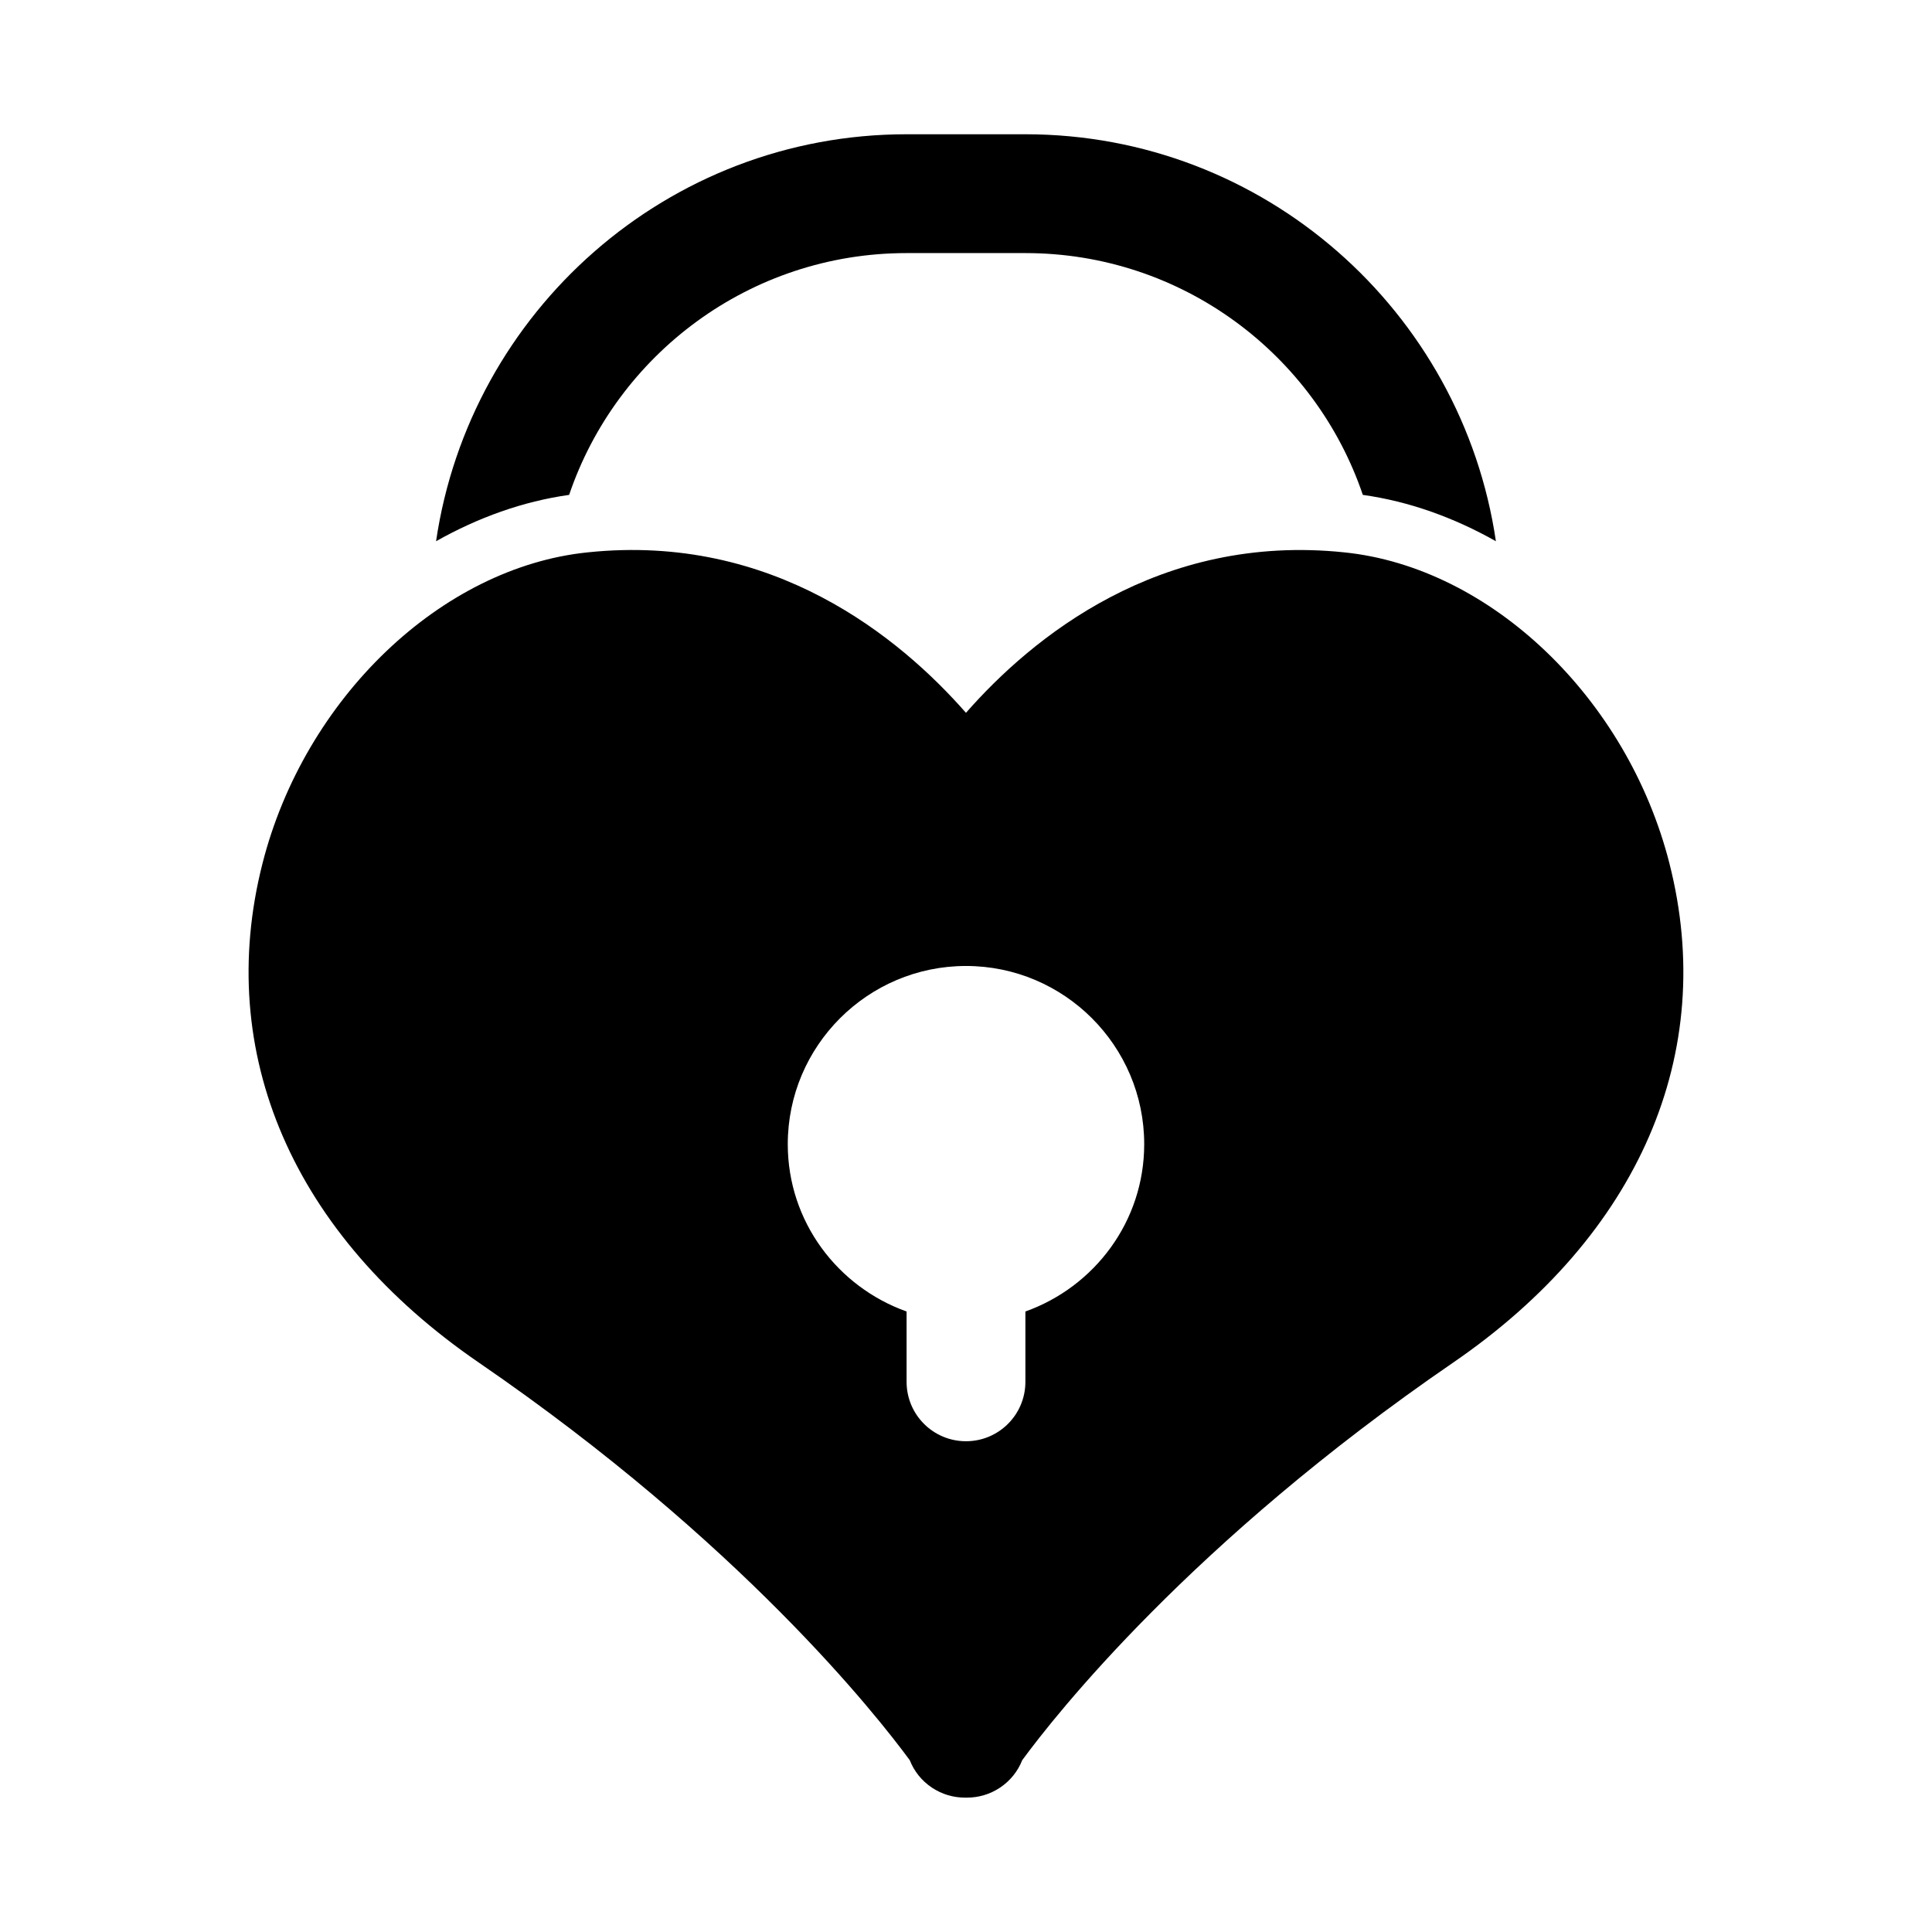 <?xml version="1.0" encoding="UTF-8"?>
<!-- Uploaded to: SVG Repo, www.svgrepo.com, Generator: SVG Repo Mixer Tools -->
<svg fill="#000000" width="800px" height="800px" version="1.1" viewBox="144 144 512 512" xmlns="http://www.w3.org/2000/svg">
 <g>
  <path d="m384.25 211.07h31.488c41.562 0 76.832 26.922 89.426 64.078 12.281 1.73 24.09 5.984 35.266 12.281-8.973-60.93-61.398-107.85-124.69-107.85h-31.488c-63.293 0-115.72 46.918-124.69 107.85 11.18-6.297 22.984-10.547 35.266-12.281 12.594-37.156 47.863-64.078 89.426-64.078z"/>
  <path d="m586.42 372.82c-11.148-43.801-47.391-78.469-86.168-82.438-49.105-5.133-82.828 22.641-100.26 42.523-17.43-19.867-51.105-47.688-100.26-42.523-38.777 3.969-75.02 38.652-86.168 82.438-12.816 50.316 8.094 98.543 57.371 132.31 69.367 47.578 105.5 93.551 114.16 105.34 1.133 2.883 3.133 5.449 5.902 7.289 2.676 1.777 5.699 2.629 8.707 2.629h0.582c2.992 0 6.031-0.852 8.707-2.629 2.769-1.844 4.769-4.41 5.902-7.289 8.66-11.809 44.793-57.766 114.16-105.34 49.27-33.77 70.176-81.996 57.359-132.31zm-170.68 118.74v18.641c0 8.691-7.039 15.742-15.742 15.742-8.707 0-15.742-7.055-15.742-15.742v-18.641c-18.277-6.519-31.488-23.836-31.488-44.336 0-26.039 21.191-47.23 47.23-47.23s47.23 21.191 47.23 47.23c0 20.5-13.211 37.816-31.488 44.336z"/>
 </g>
</svg>